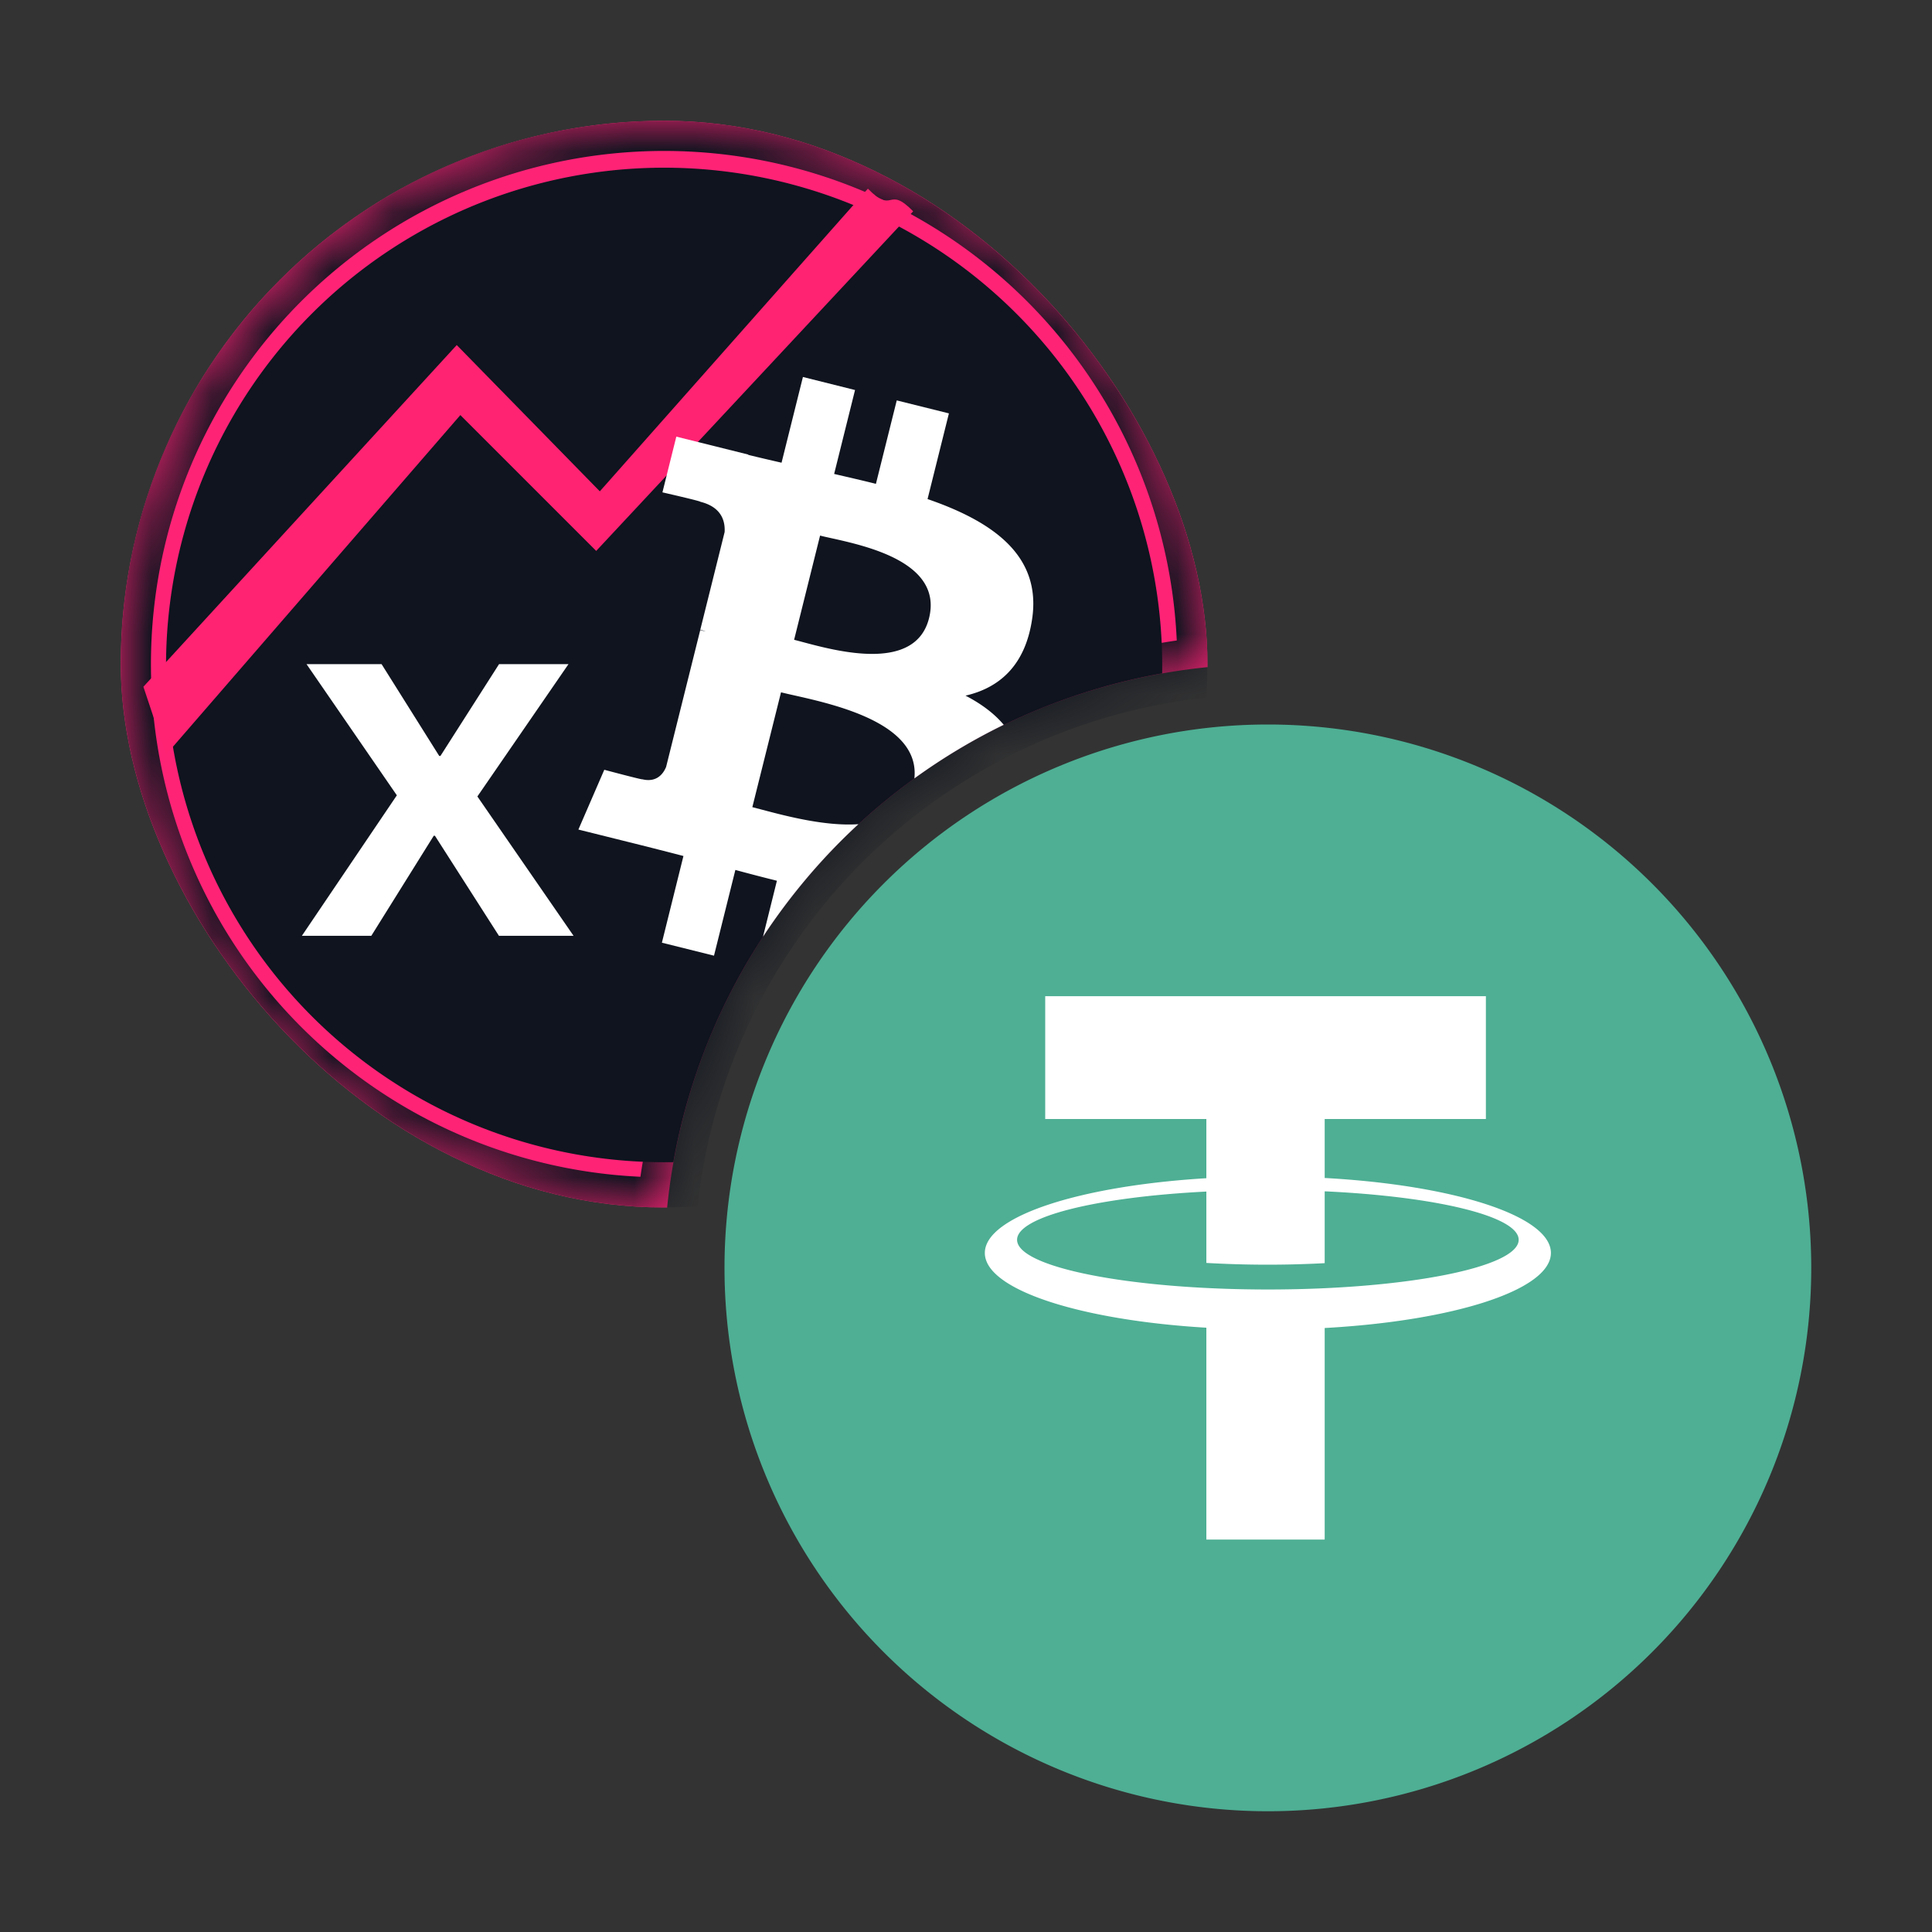 <svg width="32" height="32" fill="none" xmlns="http://www.w3.org/2000/svg"><rect width="100%" height="100%" fill="#333333" stroke="none"/><g clip-path="url(#a)"><mask id="b" fill="#fff"><path fill-rule="evenodd" clip-rule="evenodd" d="M2 11a9 9 0 0 1 18 0v.05A10.003 10.003 0 0 0 11.05 20H11a9 9 0 0 1-9-9z"/></mask><path fill-rule="evenodd" clip-rule="evenodd" d="M2 11a9 9 0 0 1 18 0v.05A10.003 10.003 0 0 0 11.05 20H11a9 9 0 0 1-9-9z" fill="#FF2376"/><path d="m20 11.05.05.497.447-.045.003-.45-.5-.003zM11.05 20l.002.5.45-.003.045-.448-.498-.05zM11 1.5A9.5 9.5 0 0 0 1.5 11h1A8.5 8.5 0 0 1 11 2.5v-1zm9.5 9.5A9.5 9.5 0 0 0 11 1.5v1a8.5 8.5 0 0 1 8.5 8.5h1zm0 .052V11h-1v.047l1 .005zm-8.953 8.997a9.503 9.503 0 0 1 8.502-8.502l-.098-.995a10.503 10.503 0 0 0-9.4 9.399l.996.098zM11 20.5h.052l-.005-1H11v1zM1.5 11a9.5 9.5 0 0 0 9.5 9.5v-1A8.5 8.5 0 0 1 2.5 11h-1z" fill="#0F141E" mask="url(#b)"/><path fill-rule="evenodd" clip-rule="evenodd" d="M2.75 11a8.25 8.25 0 1 1 16.499.153 10.01 10.01 0 0 0-8.096 8.096L11 19.25A8.25 8.25 0 0 1 2.75 11z" fill="#0F141E"/><path d="m7.625 6.875 2.25 2.25 5.25-5.625c-.432-.442-.318.067-.75-.375l-4.44 5.013-2.37-2.423-5.19 5.66.375 1.125 4.875-5.625z" fill="#FF2372"/><path fill-rule="evenodd" clip-rule="evenodd" d="M15.363 8.266c1.09.376 1.889.94 1.732 1.988-.113.766-.539 1.138-1.103 1.268.258.134.474.293.633.483a9.989 9.989 0 0 0-1.48.888c.097-.907-1.3-1.22-1.997-1.377a9.906 9.906 0 0 1-.212-.049l-.475 1.902.169.044c.393.104 1.045.276 1.588.238-.6.553-1.13 1.18-1.58 1.863l.23-.926a34.29 34.29 0 0 1-.688-.179l-.354 1.42-.863-.215.357-1.436-.224-.058-.392-.1-1.124-.28.429-.99s.637.17.628.157c.245.06.353-.099.396-.205l.565-2.265.074.018.017.004a.694.694 0 0 0-.09-.029l.403-1.617c.011-.183-.052-.415-.402-.502.013-.01-.628-.156-.628-.156l.23-.923 1.192.297-.001.005c.18.044.364.087.552.13l.354-1.42.863.216-.346 1.39c.232.054.465.107.692.164l.345-1.382.864.215-.354 1.42zm.025 1.972c-.223.895-1.506.553-2.094.396a8.67 8.67 0 0 0-.141-.037l.43-1.726c.05.013.11.026.178.041.609.135 1.855.411 1.627 1.326z" fill="#fff"/><path d="M9.5 15.5H8.264l-1.06-1.657h-.02L6.15 15.5H5l1.573-2.327L5.077 11H6.32l.955 1.521h.02L8.266 11h1.15l-1.509 2.192L9.5 15.5z" fill="#fff"/></g><path d="M21 12a9 9 0 1 0 0 18 9 9 0 0 0 0-18z" fill="#4EAF94"/><path fill-rule="evenodd" clip-rule="evenodd" d="M21.941 25.5v-3.504c2.138-.118 3.746-.63 3.747-1.243 0-.613-1.61-1.125-3.747-1.242v-.977h2.67V16.5h-7.299v2.034h2.669v.981c-2.099.126-3.669.633-3.669 1.238 0 .606 1.57 1.113 3.669 1.238V25.5h1.96zm0-4.578v-1.19c1.841.085 3.213.412 3.213.803 0 .454-1.86.823-4.154.823-2.294 0-4.154-.369-4.154-.823 0-.385 1.333-.709 3.135-.799v1.182a17.68 17.68 0 0 0 1.96.004z" fill="#fff"/><defs><clipPath id="a"><rect x="2" y="2" width="18" height="18" rx="9" fill="#fff"/></clipPath></defs></svg>
